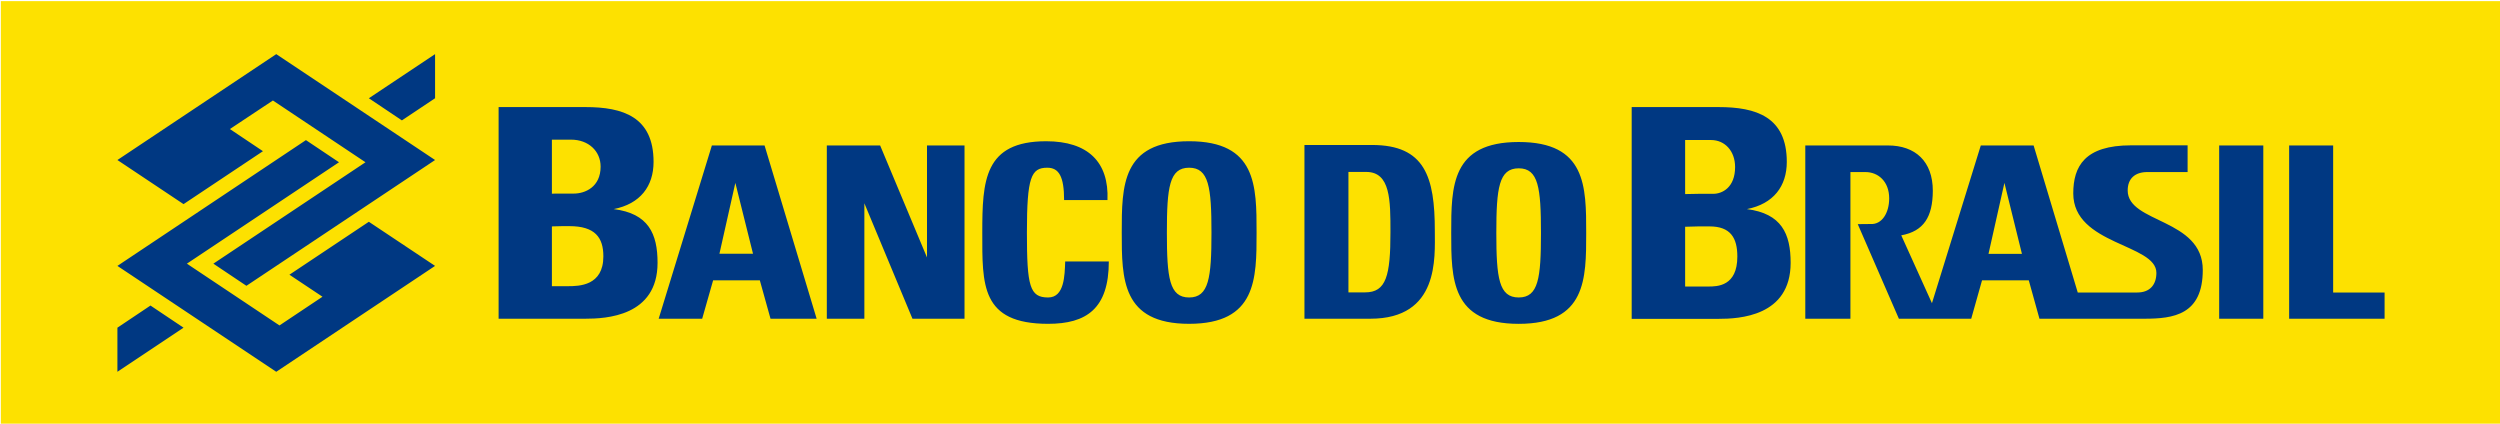 <svg xmlns="http://www.w3.org/2000/svg" width="264.533" height="44.827" viewBox="0 0 248 42.026"><path d="M325.172 480.685h98.227v-16.646h-98.227z" style="clip-rule:nonzero;fill:#fde100;fill-opacity:1;fill-rule:nonzero;stroke:none" transform="translate(-820.978 -1171.583) scale(2.525)"/><path d="m329.752 470.28 2.598 1.733 3.12-2.08-1.299-.87 1.69-1.122 3.637 2.427-5.976 3.984 1.298.87 7.412-4.942-6.24-4.16zm12.48 4.16-2.602-1.734-3.12 2.08 1.299.865-1.69 1.128-3.637-2.427 5.976-3.984-1.299-.87-7.407 4.942 6.24 4.16zm0-6.587-1.303.87-1.299-.87 2.602-1.733zm-12.48 9.014 1.299-.87 1.299.87-2.598 1.733zm18.378-.352c.816 0 2.843-.093 2.843-2.197 0-1.143-.357-1.939-1.724-2.11 1.045-.205 1.567-.898 1.567-1.855 0-1.773-1.206-2.153-2.675-2.153h-3.413v8.315zm61.256 0c1.142 0 2.295-.151 2.295-1.914 0-2.036-2.95-1.831-2.95-3.125 0-.469.289-.723.772-.723h1.582v-1.05h-2.222c-1.82 0-2.27.826-2.27 1.89 0 2.027 3.266 1.978 3.266 3.12 0 .46-.249.772-.752.772h-2.338l-1.734-5.777h-2.075l-1.919 6.197-1.206-2.666c.884-.161 1.235-.723 1.24-1.748 0-1.162-.693-1.783-1.762-1.783h-3.248v6.807h1.773v-5.762h.59c.499 0 .933.367.933 1.035 0 .567-.283 1.036-.737 1.006l-.498.005 1.616 3.716h2.842l.425-1.509h1.836l.42 1.51zm-4.81-2.549h-1.313l.625-2.788zm-19.77 2.75c2.651 0 2.651-1.763 2.651-3.57 0-1.831 0-3.574-2.651-3.574-2.652 0-2.652 1.743-2.652 3.574 0 1.807 0 3.57 2.652 3.57m0-1.036c-.777 0-.88-.762-.88-2.534 0-1.773.103-2.54.88-2.54.776 0 .874.767.874 2.54 0 1.772-.098 2.534-.874 2.534m-8.418.835h2.588c2.715 0 2.534-2.402 2.534-3.452 0-2.124-.39-3.374-2.47-3.374h-2.652zm1.728-5.767h.699c.952 0 .952 1.109.952 2.364 0 1.714-.166 2.368-.996 2.368h-.655zm13.755 2.14h.43c.83 0 1.094.453 1.094 1.186 0 1.167-.787 1.176-1.138 1.176h-.913v-2.348zm-.527-1.27v-2.124h1.015c.557 0 .948.444.948 1.06 0 .805-.503 1.054-.86 1.054h-.576zm1.304 4.902c.815 0 2.841-.093 2.841-2.202 0-1.143-.356-1.934-1.718-2.11 1.045-.205 1.567-.898 1.567-1.855 0-1.773-1.211-2.153-2.676-2.153h-3.418v8.32zm26.176-.005v-1.03h-2.021v-5.777h-1.729v6.807zm-4.765-6.807h-1.734v6.807h1.734zm-42.202 7.007c2.65 0 2.65-1.767 2.65-3.584 0-1.84 0-3.589-2.65-3.589-2.647 0-2.647 1.748-2.647 3.59 0 1.816 0 3.583 2.647 3.583m0-1.035c-.777 0-.874-.772-.874-2.549 0-1.782.097-2.549.874-2.549.776 0 .878.767.878 2.55 0 1.776-.102 2.548-.878 2.548m-17.134-1.719h-1.319l.625-2.783zm-1.997 2.554.43-1.509h1.835l.42 1.509h1.812l-2.046-6.807h-2.07l-2.09 6.807zm13.593.2c1.504 0 2.383-.596 2.383-2.451h-1.714c-.02.547-.029 1.416-.669 1.416-.727 0-.835-.444-.835-2.549 0-2.182.166-2.549.801-2.549.454 0 .66.342.66 1.27h1.704c.063-1.494-.767-2.31-2.408-2.31-2.441 0-2.51 1.553-2.51 3.59 0 2.045-.063 3.583 2.588 3.583m-7.221-.2v-4.536l1.89 4.536h2.045v-6.807h-1.474v4.4l-1.841-4.4h-2.095v6.807zm-11.86-3.638h.268c1.016 0 1.338.45 1.338 1.187 0 1.162-.962 1.172-1.392 1.172h-.63v-2.349zm-.416-1.274v-2.124h.752c.684 0 1.162.449 1.162 1.06 0 .805-.615 1.059-1.054 1.059h-.708z" style="clip-rule:nonzero;fill:#003882;fill-opacity:1;fill-rule:evenodd;stroke:none" transform="translate(-820.978 -1171.583) scale(2.525)"/></svg>